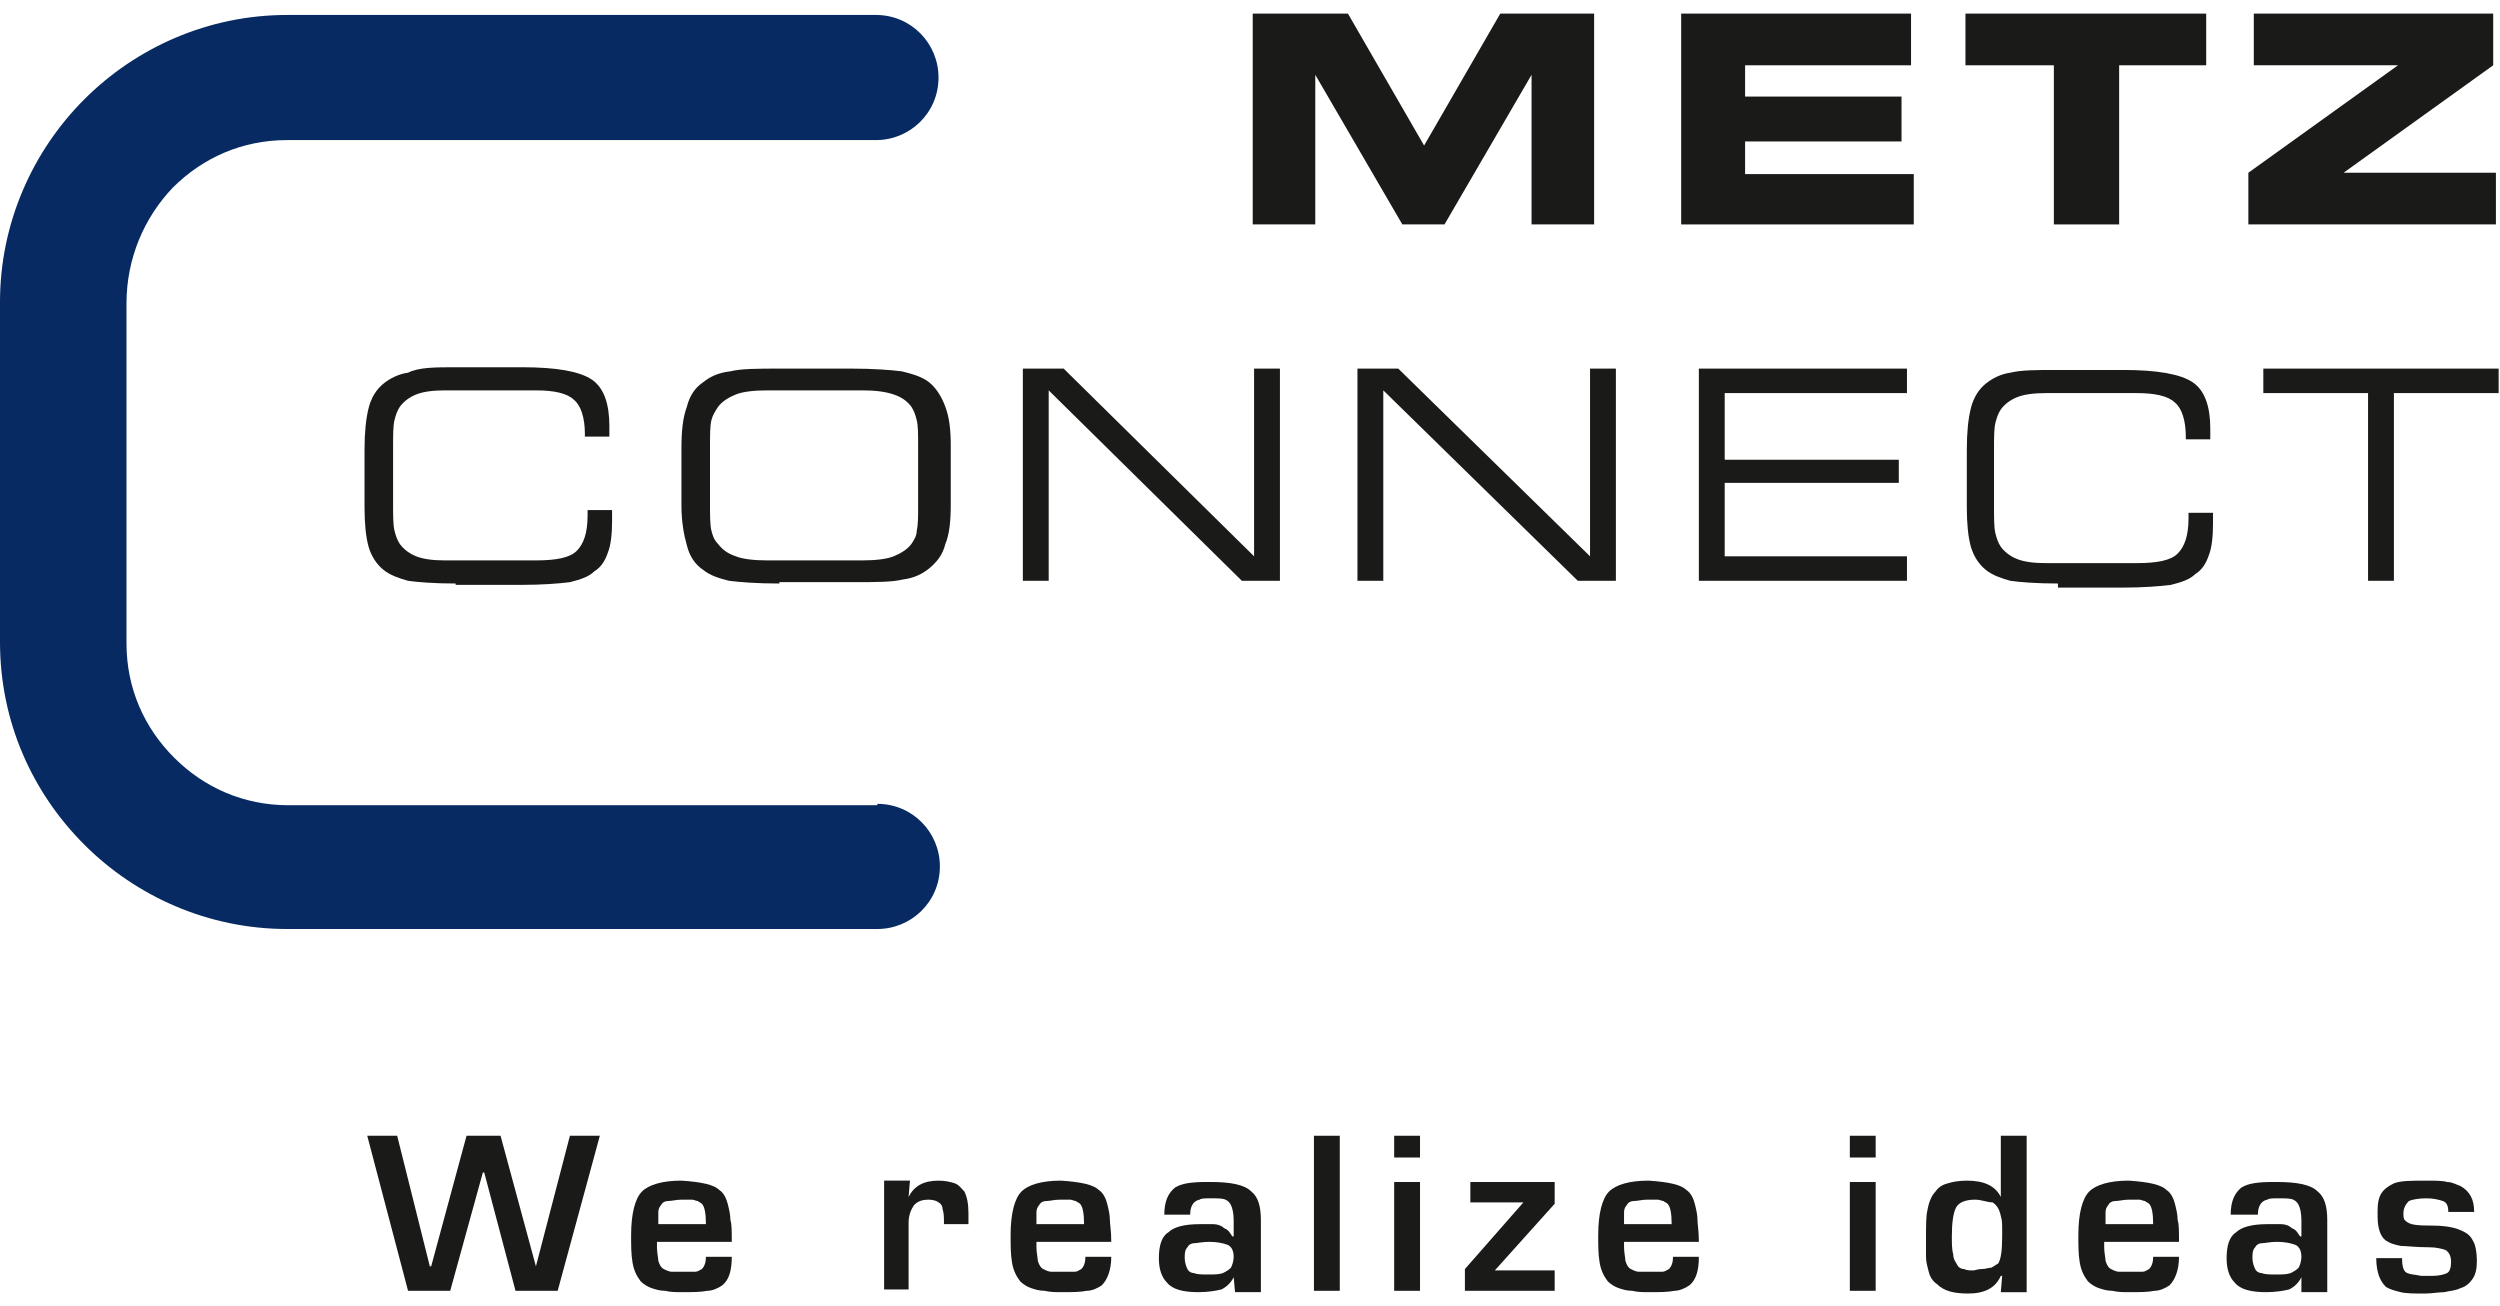 <?xml version="1.0" encoding="utf-8" standalone="no"?>
<!-- Generator: Adobe Illustrator 26.5.0, SVG Export Plug-In . SVG Version: 6.00 Build 0)  --><svg xmlns="http://www.w3.org/2000/svg" xmlns:xlink="http://www.w3.org/1999/xlink" id="Layer_1" style="enable-background:new 0 0 183.8 96;" version="1.1" viewBox="0 0 183.8 96" x="0px" xml:space="preserve" y="0px">
<style type="text/css">
	.st0{fill:#1A1A18;}
	.st1{fill:none;stroke:#1A1A18;stroke-width:1.268958e-04;stroke-miterlimit:2.613;}
	.st2{fill:#072A63;}
</style>
<g>
	<polygon class="st0" points="30,94.9 27,83.5 29.2,83.5 31.6,93.1 31.7,93.1 34.3,83.5 36.8,83.5 39.4,93.1 39.4,93.1 41.9,83.5    44.1,83.5 41,94.9 37.9,94.9 35.6,86.2 35.5,86.2 33.1,94.9 30,94.9  "/>
	<path class="st0" d="M53.8,91.3h-5.5c0,0.2,0,0.3,0,0.4c0,0.4,0.1,0.8,0.1,1c0.1,0.3,0.2,0.5,0.4,0.6c0.2,0.1,0.4,0.2,0.6,0.2   c0.2,0,0.5,0,0.8,0c0.4,0,0.8,0,0.9,0c0.2,0,0.3-0.1,0.5-0.2c0.2-0.2,0.3-0.5,0.3-0.9h1.9c0,1-0.2,1.7-0.7,2.1   c-0.3,0.2-0.7,0.4-1.1,0.4C51.5,95,50.9,95,50.2,95c-0.5,0-0.9,0-1.3-0.1c-0.4,0-0.7-0.1-1-0.2c-0.3-0.1-0.6-0.3-0.8-0.5   c-0.3-0.4-0.5-0.8-0.6-1.4c-0.1-0.6-0.1-1.2-0.1-2c0-1.6,0.3-2.7,0.8-3.2c0.5-0.5,1.5-0.8,2.9-0.8c1.5,0.1,2.4,0.3,2.8,0.7   c0.3,0.2,0.5,0.6,0.6,1c0.1,0.4,0.2,0.8,0.2,1.2C53.8,90,53.8,90.5,53.8,91.3L53.8,91.3z M51.9,90c0-0.8-0.1-1.3-0.3-1.5   c-0.1-0.1-0.2-0.1-0.3-0.2c-0.1,0-0.3-0.1-0.4-0.1c-0.1,0-0.3,0-0.4,0c-0.1,0-0.3,0-0.4,0c-0.4,0-0.7,0.1-1,0.1   c-0.2,0-0.4,0.1-0.5,0.3c-0.1,0.1-0.2,0.3-0.2,0.5c0,0.2,0,0.5,0,0.9H51.9L51.9,90z"/>
	<path class="st0" d="M66.8,88L66.8,88c0.4-0.8,1.1-1.2,2.2-1.2c0.5,0,0.9,0.1,1.2,0.2c0.3,0.1,0.5,0.4,0.7,0.6   c0.2,0.4,0.3,0.9,0.3,1.6V90h-1.8c0-0.5,0-0.8-0.1-1.1c0-0.2-0.1-0.4-0.3-0.5c-0.1-0.1-0.4-0.2-0.7-0.2c-0.5,0-0.8,0.1-1.1,0.4   c-0.2,0.3-0.4,0.7-0.4,1.3v4.9H65v-8h1.9L66.8,88L66.8,88z"/>
	<path class="st0" d="M81.7,91.3h-5.5c0,0.2,0,0.3,0,0.4c0,0.4,0.1,0.8,0.1,1c0.1,0.3,0.2,0.5,0.4,0.6c0.2,0.1,0.4,0.2,0.6,0.2   c0.2,0,0.5,0,0.8,0c0.4,0,0.8,0,0.9,0c0.2,0,0.3-0.1,0.5-0.2c0.2-0.2,0.3-0.5,0.3-0.9h1.9c0,1-0.3,1.7-0.7,2.1   c-0.3,0.2-0.7,0.4-1.1,0.4C79.4,95,78.8,95,78.1,95c-0.5,0-0.9,0-1.3-0.1c-0.4,0-0.7-0.1-1-0.2c-0.3-0.1-0.6-0.3-0.8-0.5   c-0.3-0.4-0.5-0.8-0.6-1.4c-0.1-0.6-0.1-1.2-0.1-2c0-1.6,0.3-2.7,0.8-3.2c0.5-0.5,1.5-0.8,2.9-0.8c1.5,0.1,2.4,0.3,2.8,0.7   c0.3,0.2,0.5,0.6,0.6,1c0.1,0.4,0.2,0.8,0.2,1.2C81.6,90,81.7,90.5,81.7,91.3L81.7,91.3z M79.7,90c0-0.8-0.1-1.3-0.3-1.5   c-0.1-0.1-0.2-0.1-0.3-0.2c-0.1,0-0.3-0.1-0.4-0.1c-0.1,0-0.3,0-0.4,0c-0.1,0-0.3,0-0.4,0c-0.4,0-0.7,0.1-1,0.1   c-0.2,0-0.4,0.1-0.5,0.3c-0.1,0.1-0.2,0.3-0.2,0.5c0,0.2,0,0.5,0,0.9H79.7L79.7,90z"/>
	<polygon class="st0" points="96.6,83.5 98.5,83.5 98.5,94.9 96.6,94.9 96.6,83.5  "/>
	<polygon class="st1" points="96.6,83.5 98.5,83.5 98.5,94.9 96.6,94.9 96.6,83.5  "/>
	<path class="st0" d="M102.5,83.5h1.9v1.6h-1.9V83.5L102.5,83.5z M102.5,86.9h1.9v8h-1.9V86.9L102.5,86.9z"/>
	<polygon class="st0" points="108.1,86.9 114.3,86.9 114.3,88.5 109.9,93.4 114.3,93.4 114.3,94.9 107.7,94.9 107.7,93.3 112,88.4    108.1,88.4 108.1,86.9  "/>
	<path class="st0" d="M124.9,91.3h-5.5c0,0.2,0,0.3,0,0.4c0,0.4,0.1,0.8,0.1,1c0.1,0.3,0.2,0.5,0.4,0.6c0.2,0.1,0.4,0.2,0.6,0.2   c0.2,0,0.5,0,0.8,0c0.4,0,0.8,0,0.9,0c0.2,0,0.3-0.1,0.5-0.2c0.2-0.2,0.3-0.5,0.3-0.9h1.9c0,1-0.2,1.7-0.7,2.1   c-0.3,0.2-0.7,0.4-1.1,0.4c-0.5,0.1-1.1,0.1-1.8,0.1c-0.5,0-0.9,0-1.3-0.1c-0.4,0-0.7-0.1-1-0.2c-0.3-0.1-0.6-0.3-0.8-0.5   c-0.3-0.4-0.5-0.8-0.6-1.4c-0.1-0.6-0.1-1.2-0.1-2c0-1.6,0.3-2.7,0.8-3.2c0.5-0.5,1.5-0.8,2.9-0.8c1.5,0.1,2.4,0.3,2.8,0.7   c0.3,0.2,0.5,0.6,0.6,1c0.1,0.4,0.2,0.8,0.2,1.2C124.8,90,124.9,90.5,124.9,91.3L124.9,91.3z M122.9,90c0-0.8-0.1-1.3-0.3-1.5   c-0.1-0.1-0.2-0.1-0.3-0.2c-0.1,0-0.3-0.1-0.4-0.1c-0.1,0-0.3,0-0.4,0c-0.1,0-0.3,0-0.4,0c-0.4,0-0.7,0.1-1,0.1   c-0.2,0-0.4,0.1-0.5,0.3c-0.1,0.1-0.2,0.3-0.2,0.5c0,0.2,0,0.5,0,0.9H122.9L122.9,90z"/>
	<path class="st0" d="M136,83.5h1.9v1.6H136V83.5L136,83.5z M136,86.9h1.9v8H136V86.9L136,86.9z"/>
	<path class="st0" d="M145.2,88.2c-0.7,0-1.2,0.2-1.4,0.6c-0.2,0.4-0.3,1.1-0.3,2.1c0,0.5,0,1,0.1,1.3c0,0.4,0.2,0.6,0.3,0.8   c0.1,0.2,0.3,0.3,0.5,0.3c0.2,0.1,0.4,0.1,0.7,0.1c0.1,0,0.3-0.1,0.6-0.1c0.3,0,0.5-0.1,0.7-0.1c0.2-0.1,0.3-0.2,0.5-0.3   c0.2-0.3,0.3-0.9,0.3-2v-0.4c0-0.5,0-0.8-0.1-1.1c-0.1-0.5-0.3-0.8-0.6-1C146.1,88.4,145.7,88.2,145.2,88.2L145.2,88.2z M147.1,88   v-4.5h1.9v11.5h-1.9l0.1-1.2h-0.1c-0.4,0.9-1.2,1.3-2.4,1.3c-1.1,0-1.8-0.2-2.3-0.7c-0.3-0.2-0.5-0.5-0.6-0.9   c-0.1-0.4-0.2-0.7-0.2-1.1c0-0.4,0-0.8,0-1.3c0-1,0-1.7,0.1-2.1c0.1-0.6,0.3-1.1,0.6-1.4c0.2-0.3,0.5-0.5,0.9-0.6   c0.3-0.1,0.8-0.2,1.4-0.2C145.9,86.8,146.7,87.2,147.1,88L147.1,88L147.1,88z"/>
	<path class="st0" d="M160.2,91.3h-5.5c0,0.2,0,0.3,0,0.4c0,0.4,0.1,0.8,0.1,1c0.1,0.3,0.2,0.5,0.4,0.6c0.2,0.1,0.4,0.2,0.6,0.2   c0.2,0,0.5,0,0.8,0c0.4,0,0.8,0,0.9,0c0.2,0,0.3-0.1,0.5-0.2c0.2-0.2,0.3-0.5,0.3-0.9h1.9c0,1-0.3,1.7-0.7,2.1   c-0.3,0.2-0.7,0.4-1.1,0.4c-0.5,0.1-1.1,0.1-1.8,0.1c-0.5,0-0.9,0-1.3-0.1c-0.4,0-0.7-0.1-1-0.2c-0.3-0.1-0.6-0.3-0.8-0.5   c-0.3-0.4-0.5-0.8-0.6-1.4c-0.1-0.6-0.1-1.2-0.1-2c0-1.6,0.3-2.7,0.8-3.2c0.5-0.5,1.5-0.8,2.9-0.8c1.5,0.1,2.4,0.3,2.8,0.7   c0.3,0.2,0.5,0.6,0.6,1c0.1,0.4,0.2,0.8,0.2,1.2C160.2,90,160.2,90.5,160.2,91.3L160.2,91.3z M158.3,90c0-0.8-0.1-1.3-0.3-1.5   c-0.1-0.1-0.2-0.1-0.3-0.2c-0.1,0-0.3-0.1-0.4-0.1c-0.1,0-0.3,0-0.4,0c-0.1,0-0.3,0-0.4,0c-0.4,0-0.7,0.1-1,0.1   c-0.2,0-0.4,0.1-0.5,0.3c-0.1,0.1-0.2,0.3-0.2,0.5c0,0.2,0,0.5,0,0.9H158.3L158.3,90z"/>
	<path class="st0" d="M165.8,91.7c-0.2,0.2-0.2,0.5-0.2,0.8c0,0.3,0.1,0.6,0.2,0.8c0.1,0.2,0.3,0.3,0.5,0.3c0.2,0.1,0.6,0.1,1,0.1   c0.5,0,0.8,0,1.1-0.1c0.2-0.1,0.4-0.2,0.6-0.4c0.1-0.2,0.2-0.5,0.2-0.8c0-0.5-0.2-0.8-0.5-0.9c-0.3-0.1-0.7-0.2-1.3-0.2   c-0.5,0-0.9,0.1-1.1,0.1C166.1,91.4,165.9,91.5,165.8,91.7L165.8,91.7z M169.2,93.9L169.2,93.9c-0.2,0.4-0.5,0.7-0.9,0.9   c-0.4,0.1-1,0.2-1.7,0.2c-1.1,0-1.9-0.2-2.3-0.7c-0.4-0.4-0.6-1-0.6-1.8c0-0.9,0.2-1.6,0.7-1.9c0.4-0.4,1.2-0.6,2.3-0.6   c0.4,0,0.7,0,1,0c0.3,0,0.6,0.1,0.8,0.3c0.3,0.1,0.4,0.3,0.6,0.6h0.1v-1.2c0-0.5-0.1-0.9-0.2-1.1c-0.1-0.2-0.2-0.3-0.4-0.4   c-0.2-0.1-0.6-0.1-1.1-0.1c-0.4,0-0.7,0-0.8,0.1c-0.1,0-0.3,0.1-0.4,0.2c-0.2,0.2-0.3,0.5-0.3,0.9H164c0-1,0.3-1.6,0.8-2   c0.5-0.3,1.2-0.4,2.3-0.4h0.3c1.5,0,2.5,0.2,3,0.7c0.5,0.4,0.7,1.1,0.7,2.1v5.3h-1.9L169.2,93.9L169.2,93.9z"/>
	<path class="st0" d="M181.9,89.1H180c0-0.4-0.1-0.7-0.4-0.8c-0.3-0.1-0.7-0.2-1.2-0.2c-0.6,0-1.1,0.1-1.3,0.2   c-0.2,0.2-0.4,0.5-0.4,0.9c0,0.2,0,0.4,0.1,0.5c0.1,0.1,0.2,0.2,0.5,0.3c0.4,0.1,0.9,0.1,1.3,0.1c1,0,1.7,0.1,2.2,0.3   c0.5,0.2,0.8,0.4,1,0.8c0.2,0.3,0.3,0.9,0.3,1.5c0,0.6-0.1,1-0.3,1.3c-0.2,0.3-0.5,0.6-0.9,0.7c-0.4,0.2-0.8,0.2-1.2,0.3   c-0.4,0-0.9,0.1-1.4,0.1h-0.1c-0.7,0-1.3,0-1.7-0.1c-0.4-0.1-0.8-0.2-1.1-0.4c-0.2-0.2-0.4-0.5-0.5-0.8c-0.1-0.3-0.2-0.7-0.2-1.3   h1.9c0,0.6,0.1,1,0.4,1.1c0.2,0.1,0.5,0.1,1,0.2c0.1,0,0.2,0,0.4,0h0.2c0.1,0,0.2,0,0.3,0c0.4,0,0.8-0.1,1-0.2   c0.2-0.1,0.3-0.4,0.3-0.8c0-0.4-0.1-0.7-0.4-0.9c-0.3-0.1-0.7-0.2-1.2-0.2c-1,0-1.7-0.1-2.1-0.1c-0.5-0.1-0.8-0.2-1.1-0.4   c-0.4-0.3-0.6-0.9-0.6-1.8V89c0-0.6,0.1-1,0.3-1.3c0.2-0.3,0.5-0.5,0.9-0.7c0.5-0.2,1.3-0.2,2.4-0.2c0.6,0,1.2,0,1.5,0.1   c0.4,0,0.7,0.2,1,0.3C181.6,87.6,181.9,88.2,181.9,89.1L181.9,89.1z"/>
	<path class="st0" d="M33.5,42.9c-1.6,0-2.8-0.1-3.5-0.2c-0.7-0.2-1.3-0.4-1.8-0.8c-0.5-0.4-0.9-1-1.1-1.7c-0.2-0.7-0.3-1.7-0.3-2.9   v-4.2c0-1.3,0.1-2.3,0.3-3.1c0.2-0.8,0.6-1.4,1.1-1.8c0.5-0.4,1.1-0.7,1.8-0.8C30.8,27,32,27,33.5,27h4.9c2.5,0,4.2,0.3,5.1,0.9   c0.9,0.6,1.3,1.8,1.3,3.4c0,0.2,0,0.4,0,0.5c0,0.1,0,0.2,0,0.3h-1.8v-0.2c0-1.2-0.3-2.1-0.8-2.5c-0.5-0.5-1.5-0.7-2.8-0.7h-6.7   c-0.9,0-1.6,0.1-2.1,0.3c-0.5,0.2-0.9,0.5-1.2,0.9c-0.2,0.3-0.3,0.6-0.4,1c-0.1,0.4-0.1,1.1-0.1,2v0.3v3.8c0,0.9,0,1.6,0.1,2   c0.1,0.4,0.2,0.7,0.4,1c0.3,0.4,0.7,0.7,1.2,0.9c0.5,0.2,1.2,0.3,2.1,0.3h6.7c1.5,0,2.5-0.2,3-0.7c0.5-0.5,0.8-1.3,0.8-2.6v-0.4H45   c0,0.1,0,0.2,0,0.4c0,0.2,0,0.3,0,0.4c0,1-0.1,1.8-0.3,2.3c-0.2,0.6-0.5,1.1-1,1.4c-0.4,0.4-1,0.6-1.8,0.8c-0.8,0.1-2,0.2-3.6,0.2   H33.5L33.5,42.9z"/>
	<path class="st0" d="M57.3,42.9c-1.7,0-2.9-0.1-3.7-0.2c-0.8-0.2-1.4-0.4-1.9-0.8c-0.6-0.4-1-1-1.2-1.8c-0.2-0.7-0.4-1.7-0.4-2.9   v-4.2c0-1.3,0.1-2.3,0.4-3.1c0.2-0.8,0.6-1.4,1.2-1.8c0.5-0.4,1.1-0.7,2-0.8c0.8-0.2,2-0.2,3.7-0.2h5.2c1.6,0,2.9,0.1,3.7,0.2   c0.8,0.2,1.5,0.4,2,0.8c0.5,0.4,0.9,1,1.2,1.8c0.3,0.8,0.4,1.7,0.4,2.9v4.3c0,1.2-0.1,2.2-0.4,2.9c-0.2,0.8-0.6,1.3-1.2,1.8   c-0.5,0.4-1.1,0.7-1.9,0.8c-0.8,0.2-2,0.2-3.7,0.2H57.3L57.3,42.9z M63.4,28.7h-7c-1,0-1.8,0.1-2.3,0.3c-0.5,0.2-1,0.5-1.3,0.9   c-0.2,0.3-0.4,0.6-0.5,1c-0.1,0.4-0.1,1.1-0.1,2v0.3v3.8c0,0.9,0,1.6,0.1,2c0.1,0.4,0.2,0.7,0.5,1c0.3,0.4,0.7,0.7,1.3,0.9   c0.5,0.2,1.3,0.3,2.3,0.3h7c1,0,1.8-0.1,2.3-0.3c0.5-0.2,1-0.5,1.3-0.9c0.2-0.3,0.4-0.6,0.4-1c0.1-0.4,0.1-1,0.1-1.8v-0.5v-4   c0-0.8,0-1.4-0.1-1.8c-0.1-0.4-0.2-0.7-0.4-1c-0.3-0.4-0.7-0.7-1.3-0.9C65.1,28.8,64.4,28.7,63.4,28.7L63.4,28.7z"/>
	<polygon class="st0" points="77.1,42.7 75.2,42.7 75.2,27.1 78.2,27.1 92.2,40.9 92.2,27.1 94.1,27.1 94.1,42.7 91.3,42.7    77.1,28.7 77.1,42.7  "/>
	<polygon class="st0" points="101.7,42.7 99.8,42.7 99.8,27.1 102.8,27.1 116.9,40.9 116.9,27.1 118.8,27.1 118.8,42.7 116,42.7    101.7,28.7 101.7,42.7  "/>
	<polygon class="st0" points="124.9,42.7 124.9,27.1 140.2,27.1 140.2,28.9 126.8,28.9 126.8,33.8 139.6,33.8 139.6,35.5    126.8,35.5 126.8,40.9 140.2,40.9 140.2,42.7 124.9,42.7  "/>
	<path class="st0" d="M151.3,42.9c-1.6,0-2.8-0.1-3.5-0.2c-0.7-0.2-1.3-0.4-1.8-0.8c-0.5-0.4-0.9-1-1.1-1.7   c-0.2-0.7-0.3-1.7-0.3-2.9v-4.2c0-1.3,0.1-2.3,0.3-3.1c0.2-0.8,0.6-1.4,1.1-1.8c0.5-0.4,1.1-0.7,1.8-0.8c0.8-0.2,1.9-0.2,3.4-0.2   h4.9c2.5,0,4.2,0.3,5.1,0.9c0.9,0.6,1.3,1.8,1.3,3.4c0,0.2,0,0.4,0,0.5c0,0.1,0,0.2,0,0.3h-1.8v-0.2c0-1.2-0.3-2.1-0.8-2.5   c-0.5-0.5-1.5-0.7-2.8-0.7h-6.7c-0.9,0-1.6,0.1-2.1,0.3c-0.5,0.2-0.9,0.5-1.2,0.9c-0.2,0.3-0.3,0.6-0.4,1c-0.1,0.4-0.1,1.1-0.1,2   v0.3v3.8c0,0.9,0,1.6,0.1,2c0.1,0.4,0.2,0.7,0.4,1c0.3,0.4,0.7,0.7,1.2,0.9c0.5,0.2,1.2,0.3,2.1,0.3h6.7c1.5,0,2.5-0.2,3-0.7   c0.5-0.5,0.8-1.3,0.8-2.6v-0.4h1.8c0,0.1,0,0.2,0,0.4c0,0.2,0,0.3,0,0.4c0,1-0.1,1.8-0.3,2.3c-0.2,0.6-0.5,1.1-1,1.4   c-0.4,0.4-1,0.6-1.8,0.8c-0.8,0.1-2,0.2-3.6,0.2H151.3L151.3,42.9z"/>
	<polygon class="st0" points="176,42.7 174.1,42.7 174.1,28.9 166.4,28.9 166.4,27.1 183.7,27.1 183.7,28.9 176,28.9 176,42.7  "/>
	<path class="st2" d="M64.5,59.1c2.6,0,4.6,2.1,4.6,4.6c0,2.6-2.1,4.6-4.6,4.6H21.1h0c-5.8,0-11.1-2.4-14.9-6.2   C2.4,58.3,0,53.1,0,47.2v0v-25v0c0-5.8,2.4-11.1,6.2-14.9c3.8-3.8,9.1-6.2,14.9-6.2h0h43.3c2.6,0,4.6,2.1,4.6,4.6   c0,2.6-2.1,4.6-4.6,4.6H21.1h0c-3.3,0-6.2,1.3-8.4,3.5C10.6,16,9.3,19,9.3,22.3v0v25v0c0,3.3,1.3,6.2,3.5,8.4   c2.2,2.2,5.1,3.5,8.4,3.5h0H64.5L64.5,59.1z"/>
	<polygon class="st0" points="96.7,16.5 92.1,16.5 92.1,1 99.1,1 104.7,10.7 110.3,1 117.2,1 117.2,16.5 112.6,16.5 112.6,5.5    106.2,16.5 103.1,16.5 96.7,5.5 96.7,16.5  "/>
	<polygon class="st0" points="140.5,4.8 128.3,4.8 128.3,7.1 139.8,7.1 139.8,10.4 128.3,10.4 128.3,12.8 140.7,12.8 140.7,16.5    123.6,16.5 123.6,1 140.5,1 140.5,4.8  "/>
	<polygon class="st0" points="155.8,16.5 151,16.5 151,4.8 144.5,4.8 144.5,1 162.2,1 162.2,4.8 155.8,4.8 155.8,16.5  "/>
	<polygon class="st0" points="183.5,16.5 165.3,16.5 165.3,12.7 176.3,4.8 165.7,4.8 165.7,1 183.3,1 183.3,4.8 172.3,12.7    183.5,12.7 183.5,16.5  "/>
	<path class="st0" d="M87.3,91.7c-0.2,0.2-0.2,0.5-0.2,0.8c0,0.3,0.1,0.6,0.2,0.8c0.1,0.2,0.3,0.3,0.5,0.3c0.2,0.1,0.6,0.1,1,0.1   c0.5,0,0.8,0,1.1-0.1c0.2-0.1,0.4-0.2,0.6-0.4c0.1-0.2,0.2-0.5,0.2-0.8c0-0.5-0.2-0.8-0.5-0.9c-0.3-0.1-0.7-0.2-1.3-0.2   c-0.5,0-0.9,0.1-1.1,0.1C87.6,91.4,87.4,91.5,87.3,91.7L87.3,91.7z M90.7,93.9L90.7,93.9c-0.2,0.4-0.5,0.7-0.9,0.9   c-0.4,0.1-1,0.2-1.7,0.2c-1.1,0-1.9-0.2-2.3-0.7c-0.4-0.4-0.6-1-0.6-1.8c0-0.9,0.2-1.6,0.7-1.9c0.4-0.4,1.2-0.6,2.3-0.6   c0.4,0,0.7,0,1,0c0.3,0,0.6,0.1,0.8,0.3c0.3,0.1,0.4,0.3,0.6,0.6h0.1v-1.2c0-0.5-0.1-0.9-0.2-1.1c-0.1-0.2-0.2-0.3-0.4-0.4   c-0.2-0.1-0.6-0.1-1.1-0.1c-0.4,0-0.7,0-0.8,0.1c-0.1,0-0.3,0.1-0.4,0.2c-0.2,0.2-0.3,0.5-0.3,0.9h-1.9c0-1,0.3-1.6,0.8-2   c0.5-0.3,1.2-0.4,2.3-0.4h0.3c1.5,0,2.5,0.2,3,0.7c0.5,0.4,0.7,1.1,0.7,2.1v5.3h-1.9L90.7,93.9L90.7,93.9z"/>
</g>
</svg>
